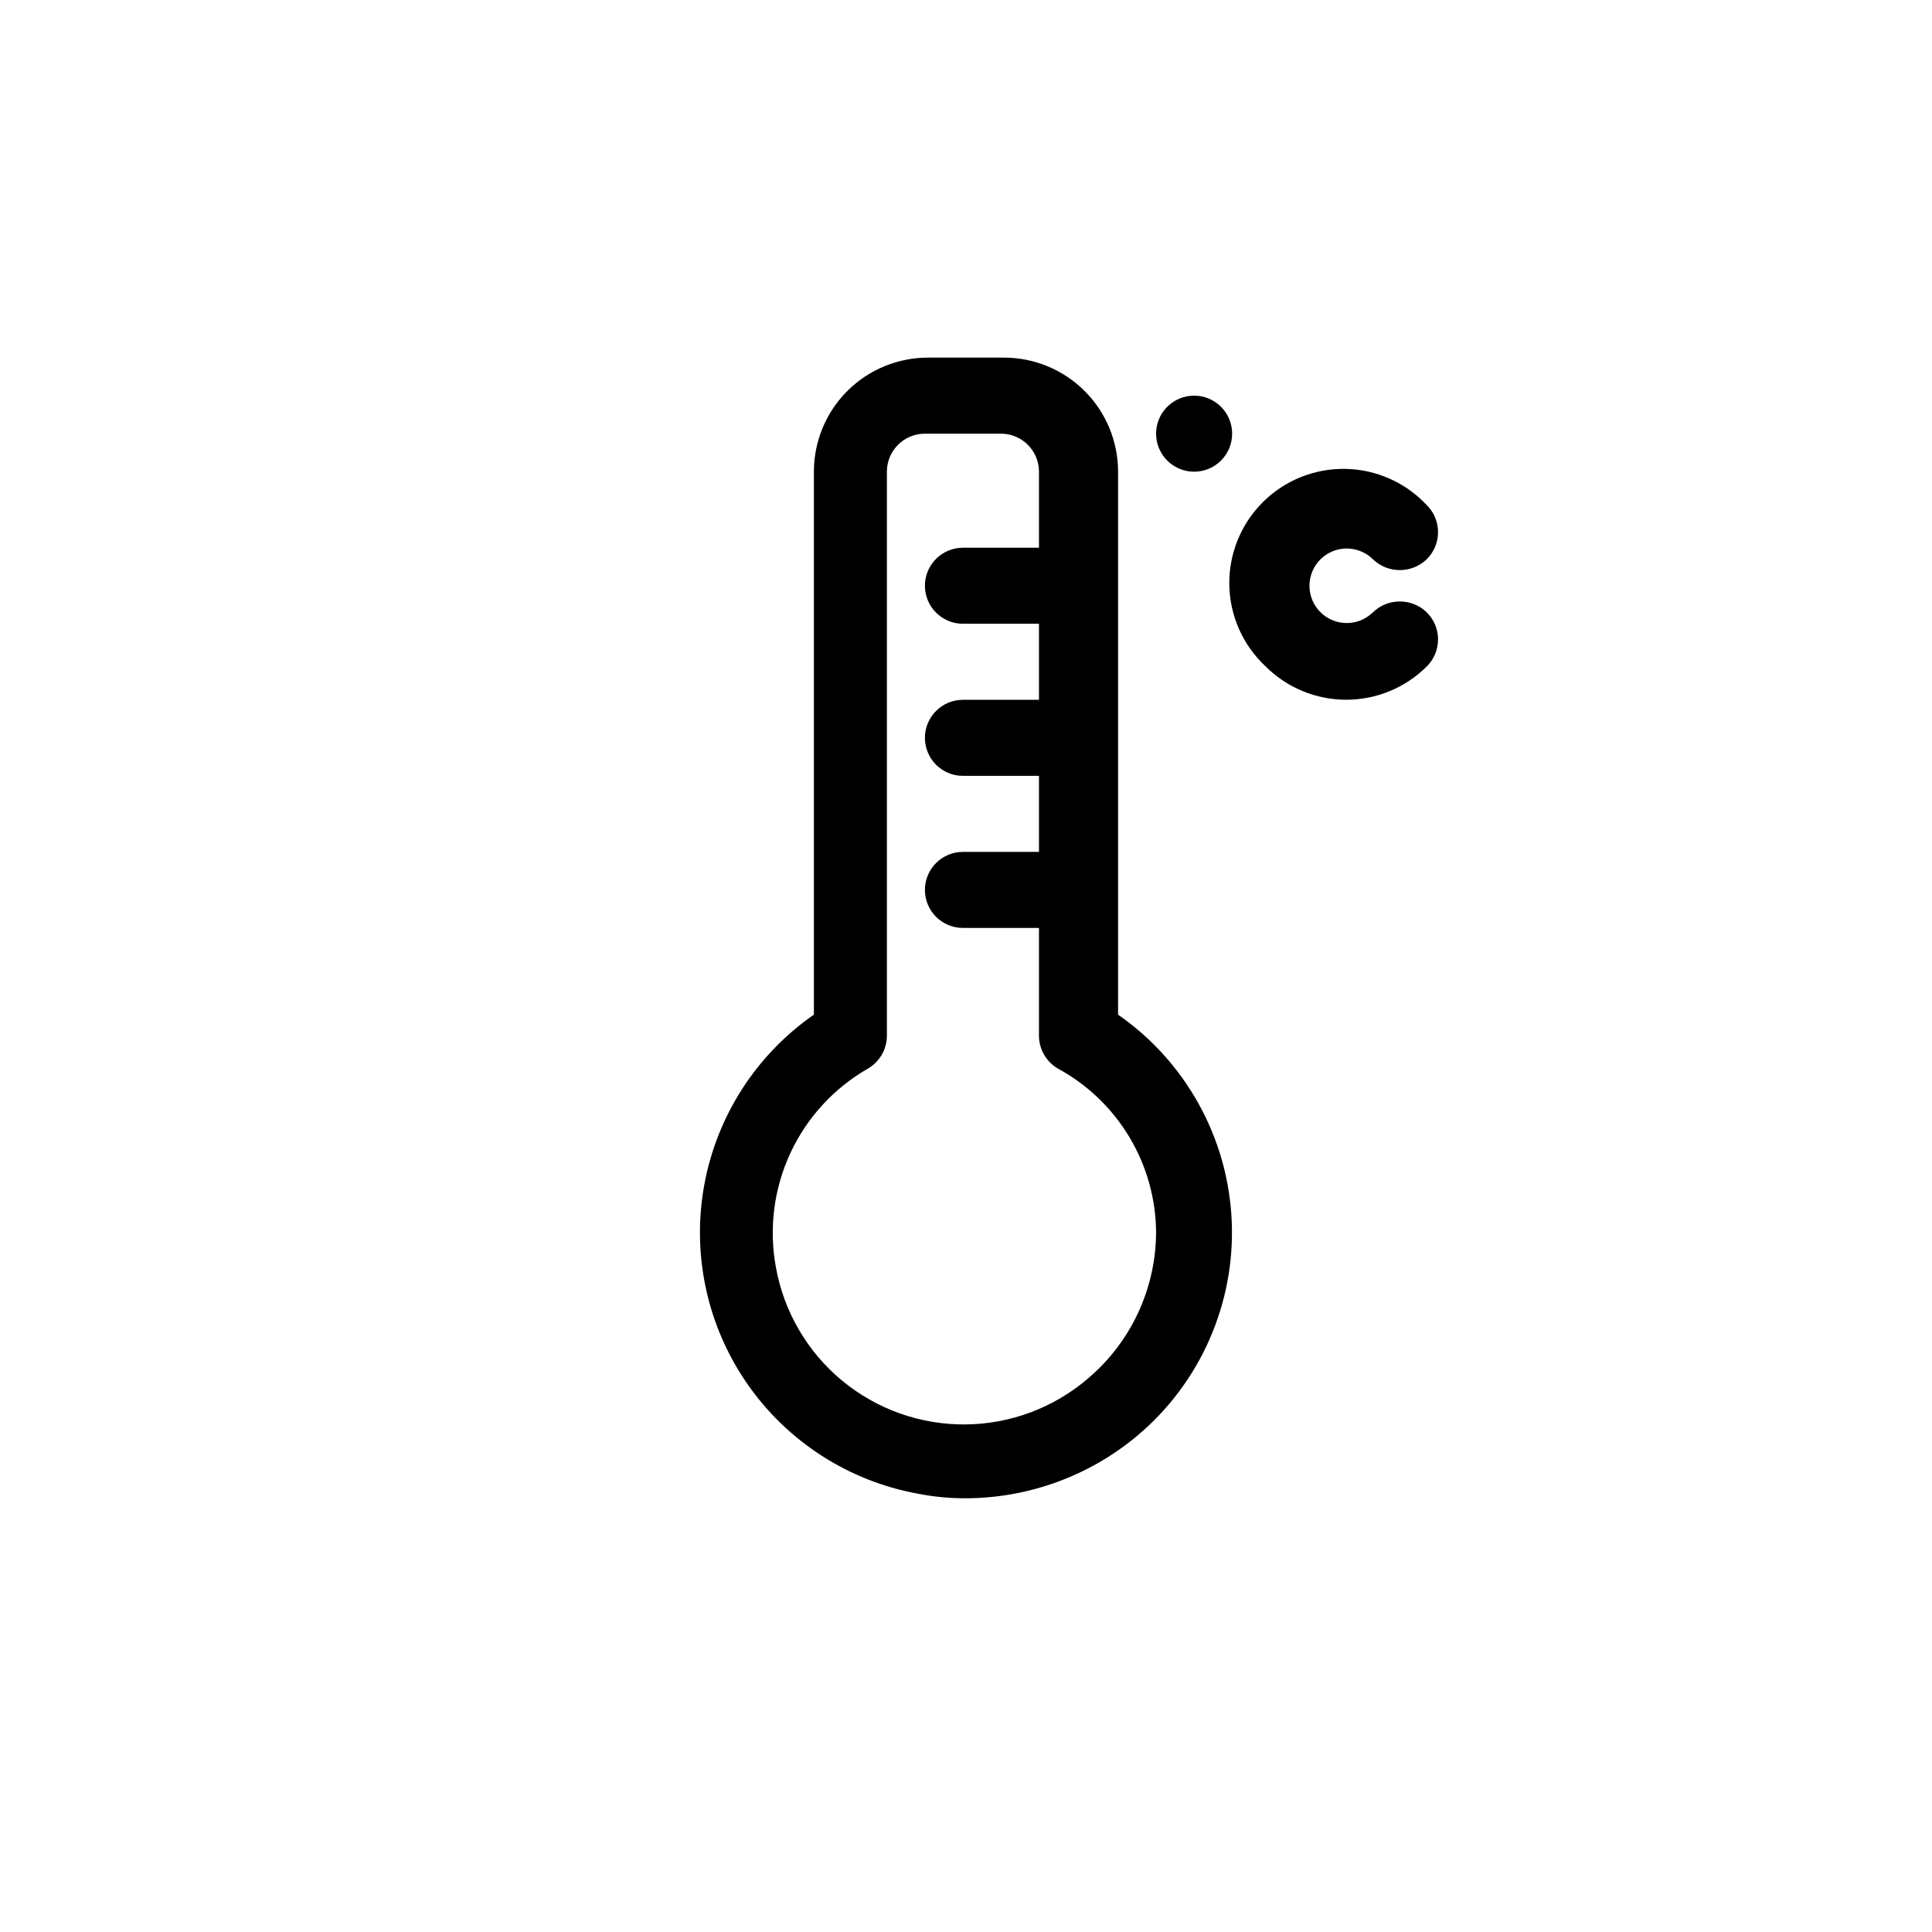 <?xml version="1.0" encoding="UTF-8"?>
<!-- Uploaded to: ICON Repo, www.svgrepo.com, Generator: ICON Repo Mixer Tools -->
<svg fill="#000000" width="800px" height="800px" version="1.1" viewBox="144 144 512 512" xmlns="http://www.w3.org/2000/svg">
 <g>
  <path d="m440.3 412.89v-143.89c0-8.016-3.188-15.707-8.855-21.375-5.668-5.668-13.355-8.852-21.375-8.852h-20.152c-8.016 0-15.707 3.184-21.375 8.852-5.668 5.668-8.852 13.359-8.852 21.375v143.89c-15.312 10.641-25.77 26.926-29.078 45.273-3.309 18.352 0.805 37.262 11.434 52.578 10.629 15.316 26.906 25.789 45.25 29.109 4.117 0.812 8.301 1.215 12.496 1.211 16.648-0.012 32.766-5.859 45.543-16.527 16.793-14.078 26.062-35.176 25.078-57.066-0.988-21.891-12.125-42.07-30.113-54.578zm-7.859 96.328c-9.059 7.809-20.586 12.156-32.543 12.273-11.961 0.113-23.57-4.012-32.777-11.645-9.203-7.629-15.406-18.277-17.508-30.051-1.875-10.211-0.539-20.754 3.828-30.176 4.367-9.422 11.551-17.254 20.555-22.422 3.102-1.789 5.019-5.086 5.039-8.664v-149.53c0-5.566 4.512-10.074 10.078-10.074h20.152c2.672 0 5.234 1.059 7.125 2.949 1.887 1.891 2.949 4.453 2.949 7.125v20.152h-20.152c-5.562 0-10.074 4.512-10.074 10.078 0 5.562 4.512 10.074 10.074 10.074h20.152v20.152h-20.152c-5.562 0-10.074 4.512-10.074 10.078 0 5.562 4.512 10.074 10.074 10.074h20.152v20.152h-20.152c-5.562 0-10.074 4.512-10.074 10.078 0 5.562 4.512 10.074 10.074 10.074h20.152v28.617c0.023 3.578 1.941 6.875 5.039 8.664 7.805 4.246 14.332 10.504 18.906 18.121 4.57 7.617 7.019 16.324 7.09 25.207-0.039 14.898-6.59 29.035-17.934 38.691z"/>
  <path d="m470.53 258.93c0 5.562-4.512 10.074-10.074 10.074-5.566 0-10.078-4.512-10.078-10.074 0-5.566 4.512-10.078 10.078-10.078 5.562 0 10.074 4.512 10.074 10.078"/>
  <path d="m507.81 306.29c-2.84 2.785-7.07 3.59-10.734 2.051-3.664-1.539-6.051-5.129-6.051-9.102 0-3.977 2.387-7.566 6.051-9.105 3.664-1.539 7.894-0.73 10.734 2.051 3.988 3.863 10.324 3.863 14.309 0 1.91-1.891 2.981-4.469 2.981-7.156 0-2.684-1.07-5.262-2.981-7.152-5.59-6-13.379-9.473-21.582-9.617-8.199-0.145-16.109 3.051-21.906 8.852-5.801 5.797-8.996 13.707-8.852 21.906s3.617 15.992 9.617 21.582c5.668 5.66 13.352 8.84 21.363 8.84 8.008 0 15.691-3.18 21.359-8.84 1.91-1.891 2.981-4.469 2.981-7.152 0-2.688-1.07-5.262-2.981-7.156-3.984-3.863-10.32-3.863-14.309 0z"/>
 </g>
</svg>
